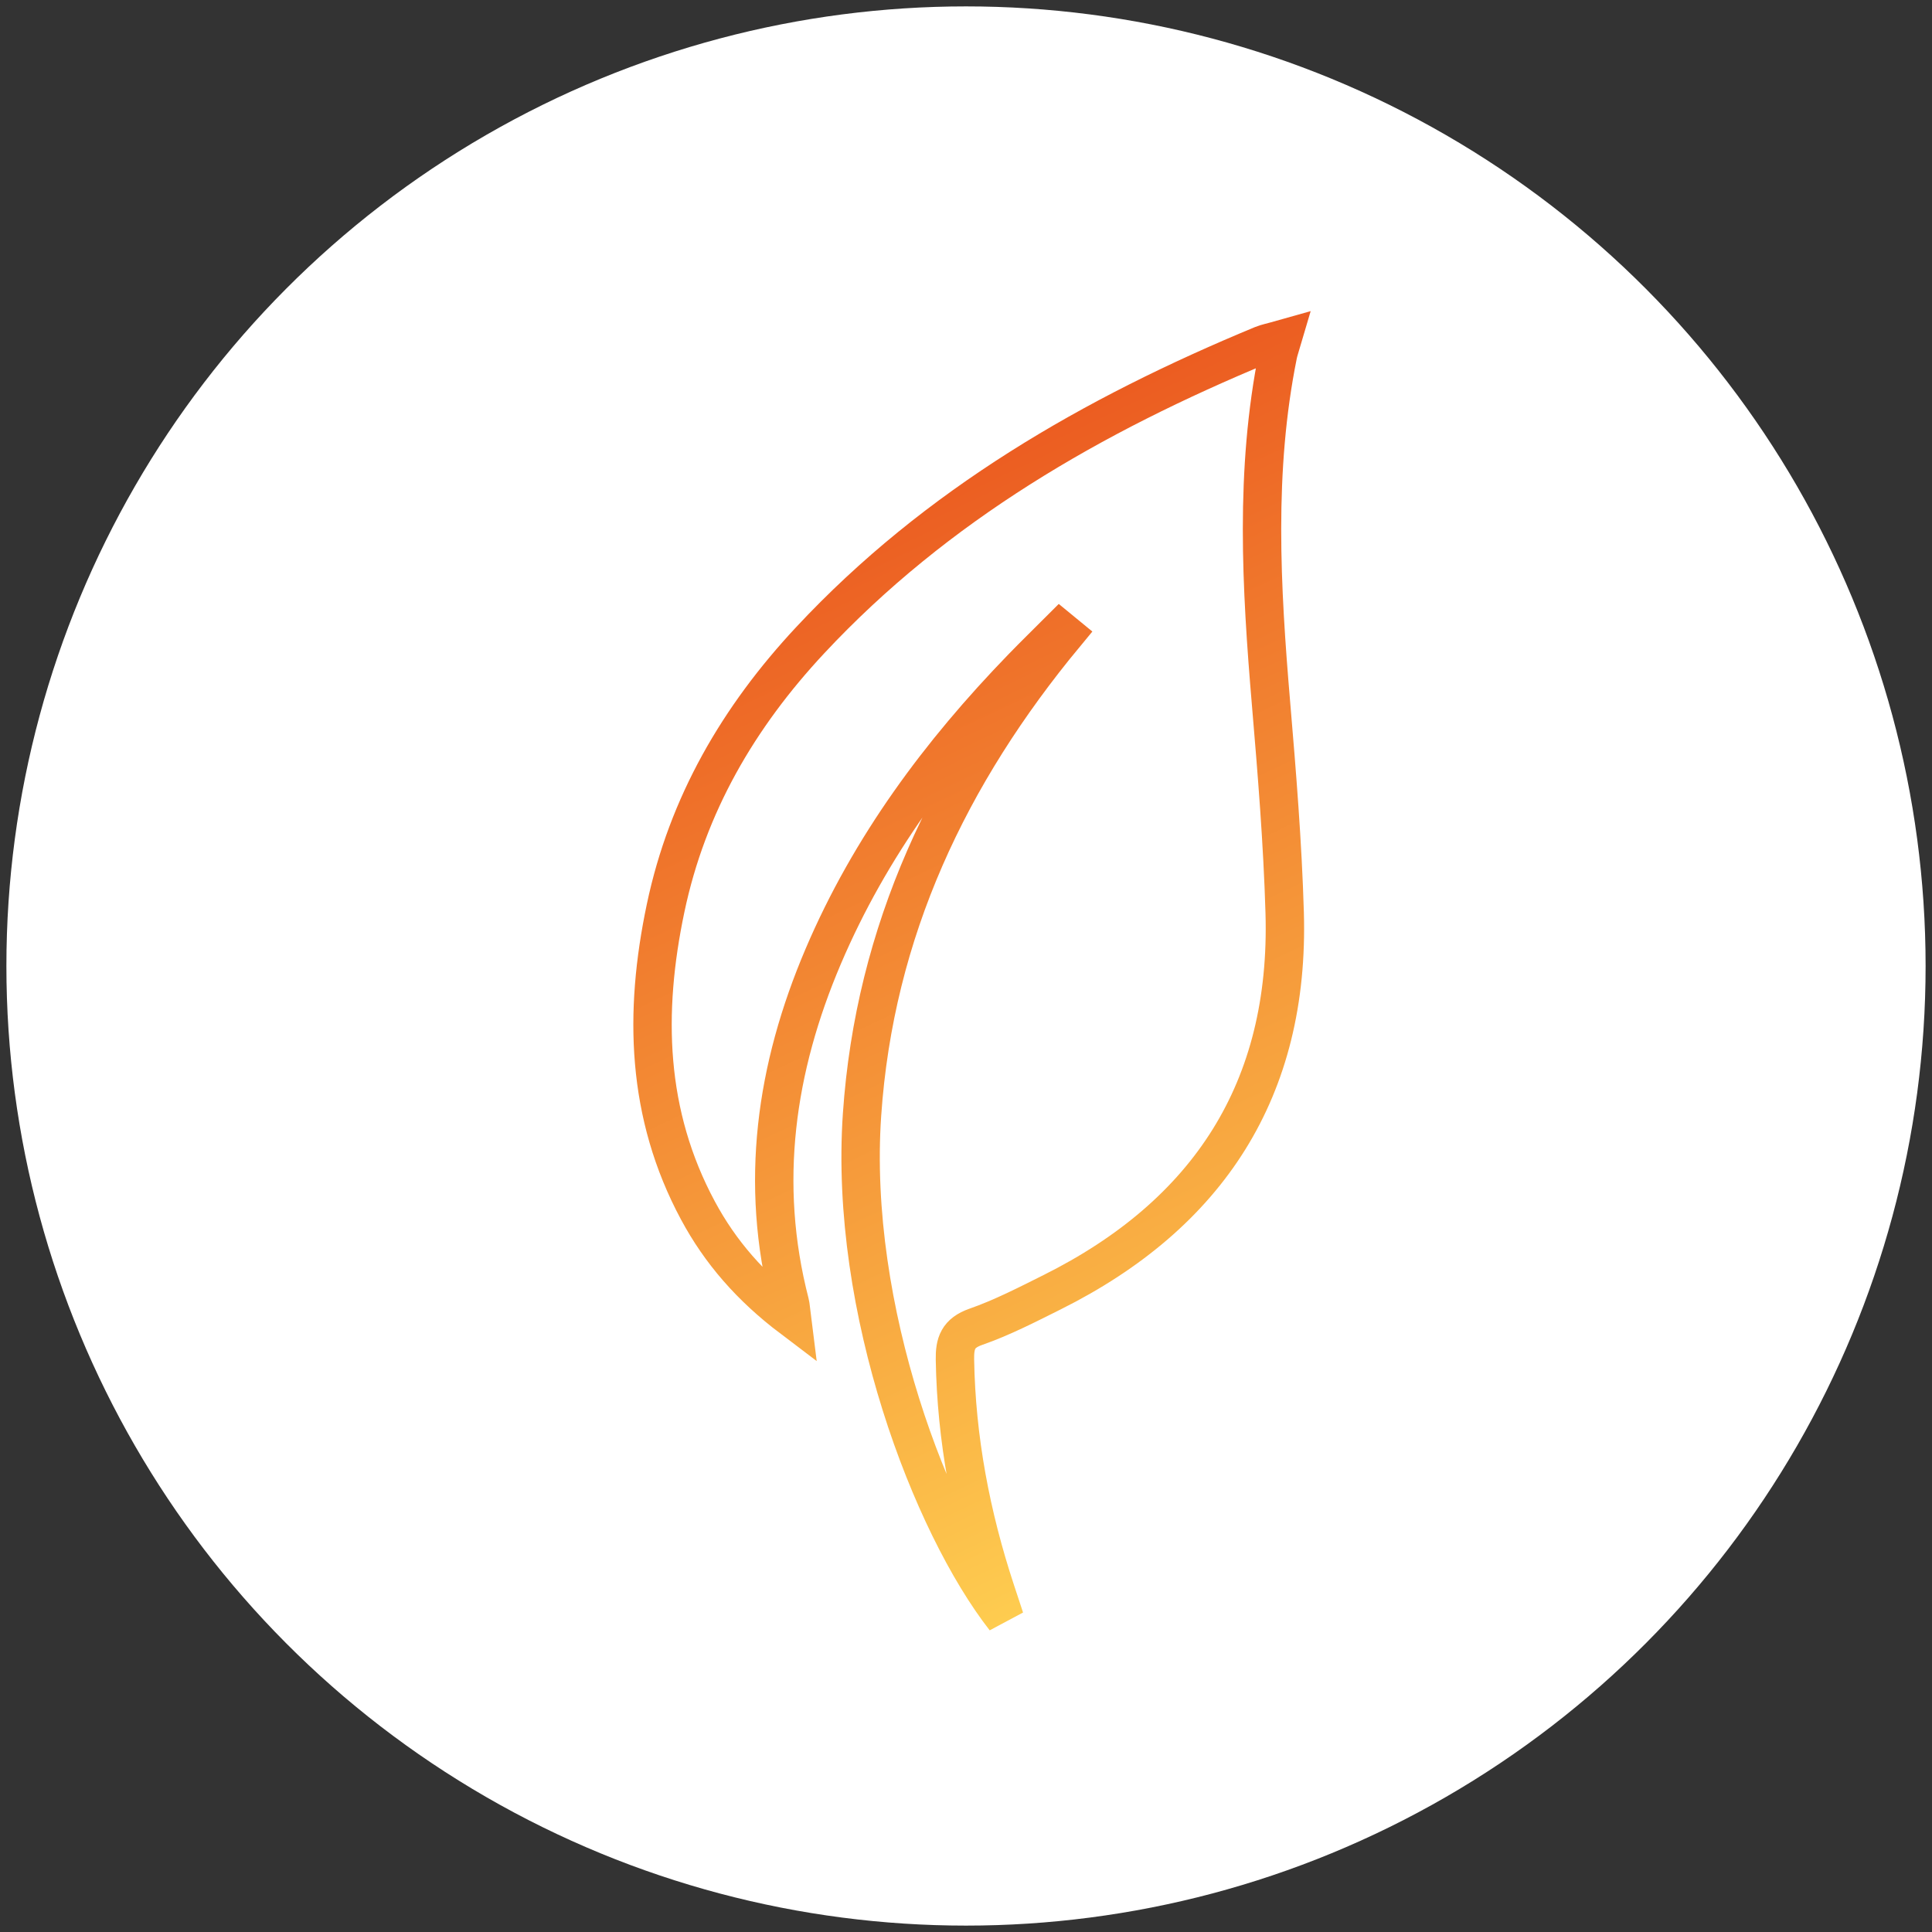 <?xml version="1.0" encoding="UTF-8"?>
<svg width="151px" height="151px" viewBox="0 0 151 151" version="1.1" xmlns="http://www.w3.org/2000/svg" xmlns:xlink="http://www.w3.org/1999/xlink">
    <rect x="0" y="0" width="151" height="151" fill="#333333" stroke="none"/>
    <title>icon-wht-economy-energy-saving-org</title>
    <defs>
        <linearGradient x1="37.786%" y1="0%" x2="62.214%" y2="100%" id="linearGradient-1">
            <stop stop-color="#E94E1B" offset="0%"></stop>
            <stop stop-color="#FECD50" offset="100%"></stop>
        </linearGradient>
    </defs>
    <g id="Icons" stroke="none" stroke-width="1" fill="none" fill-rule="evenodd">
        <g id="Product-Page-Icons" transform="translate(-22, -3121)">
            <g id="icon-wht-economy-energy-saving-org" transform="translate(22.5, 3121.5)">
                <circle id="Oval" fill="#FFFFFF" cx="75" cy="75" r="75"></circle>
                <path d="M99.735,26 C99.571,26.559 99.451,26.88 99.384,27.212 C97.552,36.275 98.069,45.38 98.842,54.501 C99.302,59.935 99.746,65.38 99.907,70.829 C100.313,84.634 93.953,94.399 81.722,100.501 C79.772,101.474 77.818,102.483 75.768,103.199 C74.372,103.687 74.114,104.49 74.136,105.76 C74.241,111.96 75.386,117.97 77.323,123.844 C77.537,124.494 77.752,125.144 78.034,126 C72.305,118.663 65.834,101.844 66.874,86.623 C67.855,72.268 73.694,60.007 82.758,49.065 C82.621,48.953 82.484,48.841 82.347,48.728 C81.361,49.715 80.361,50.687 79.391,51.689 C72.949,58.336 67.497,65.673 63.845,74.238 C60.115,82.988 58.829,91.985 61.237,101.332 C61.305,101.596 61.31,101.876 61.393,102.53 C58.166,100.088 55.799,97.366 54.049,94.11 C50.003,86.58 49.805,78.633 51.522,70.477 C53.226,62.38 57.221,55.54 62.822,49.538 C72.706,38.945 84.918,31.936 98.138,26.458 C98.493,26.311 98.88,26.242 99.735,26 Z" id="Stroke-1" stroke="url(#linearGradient-1)" stroke-width="3"></path>
            </g>
        </g>
    </g>
</svg>